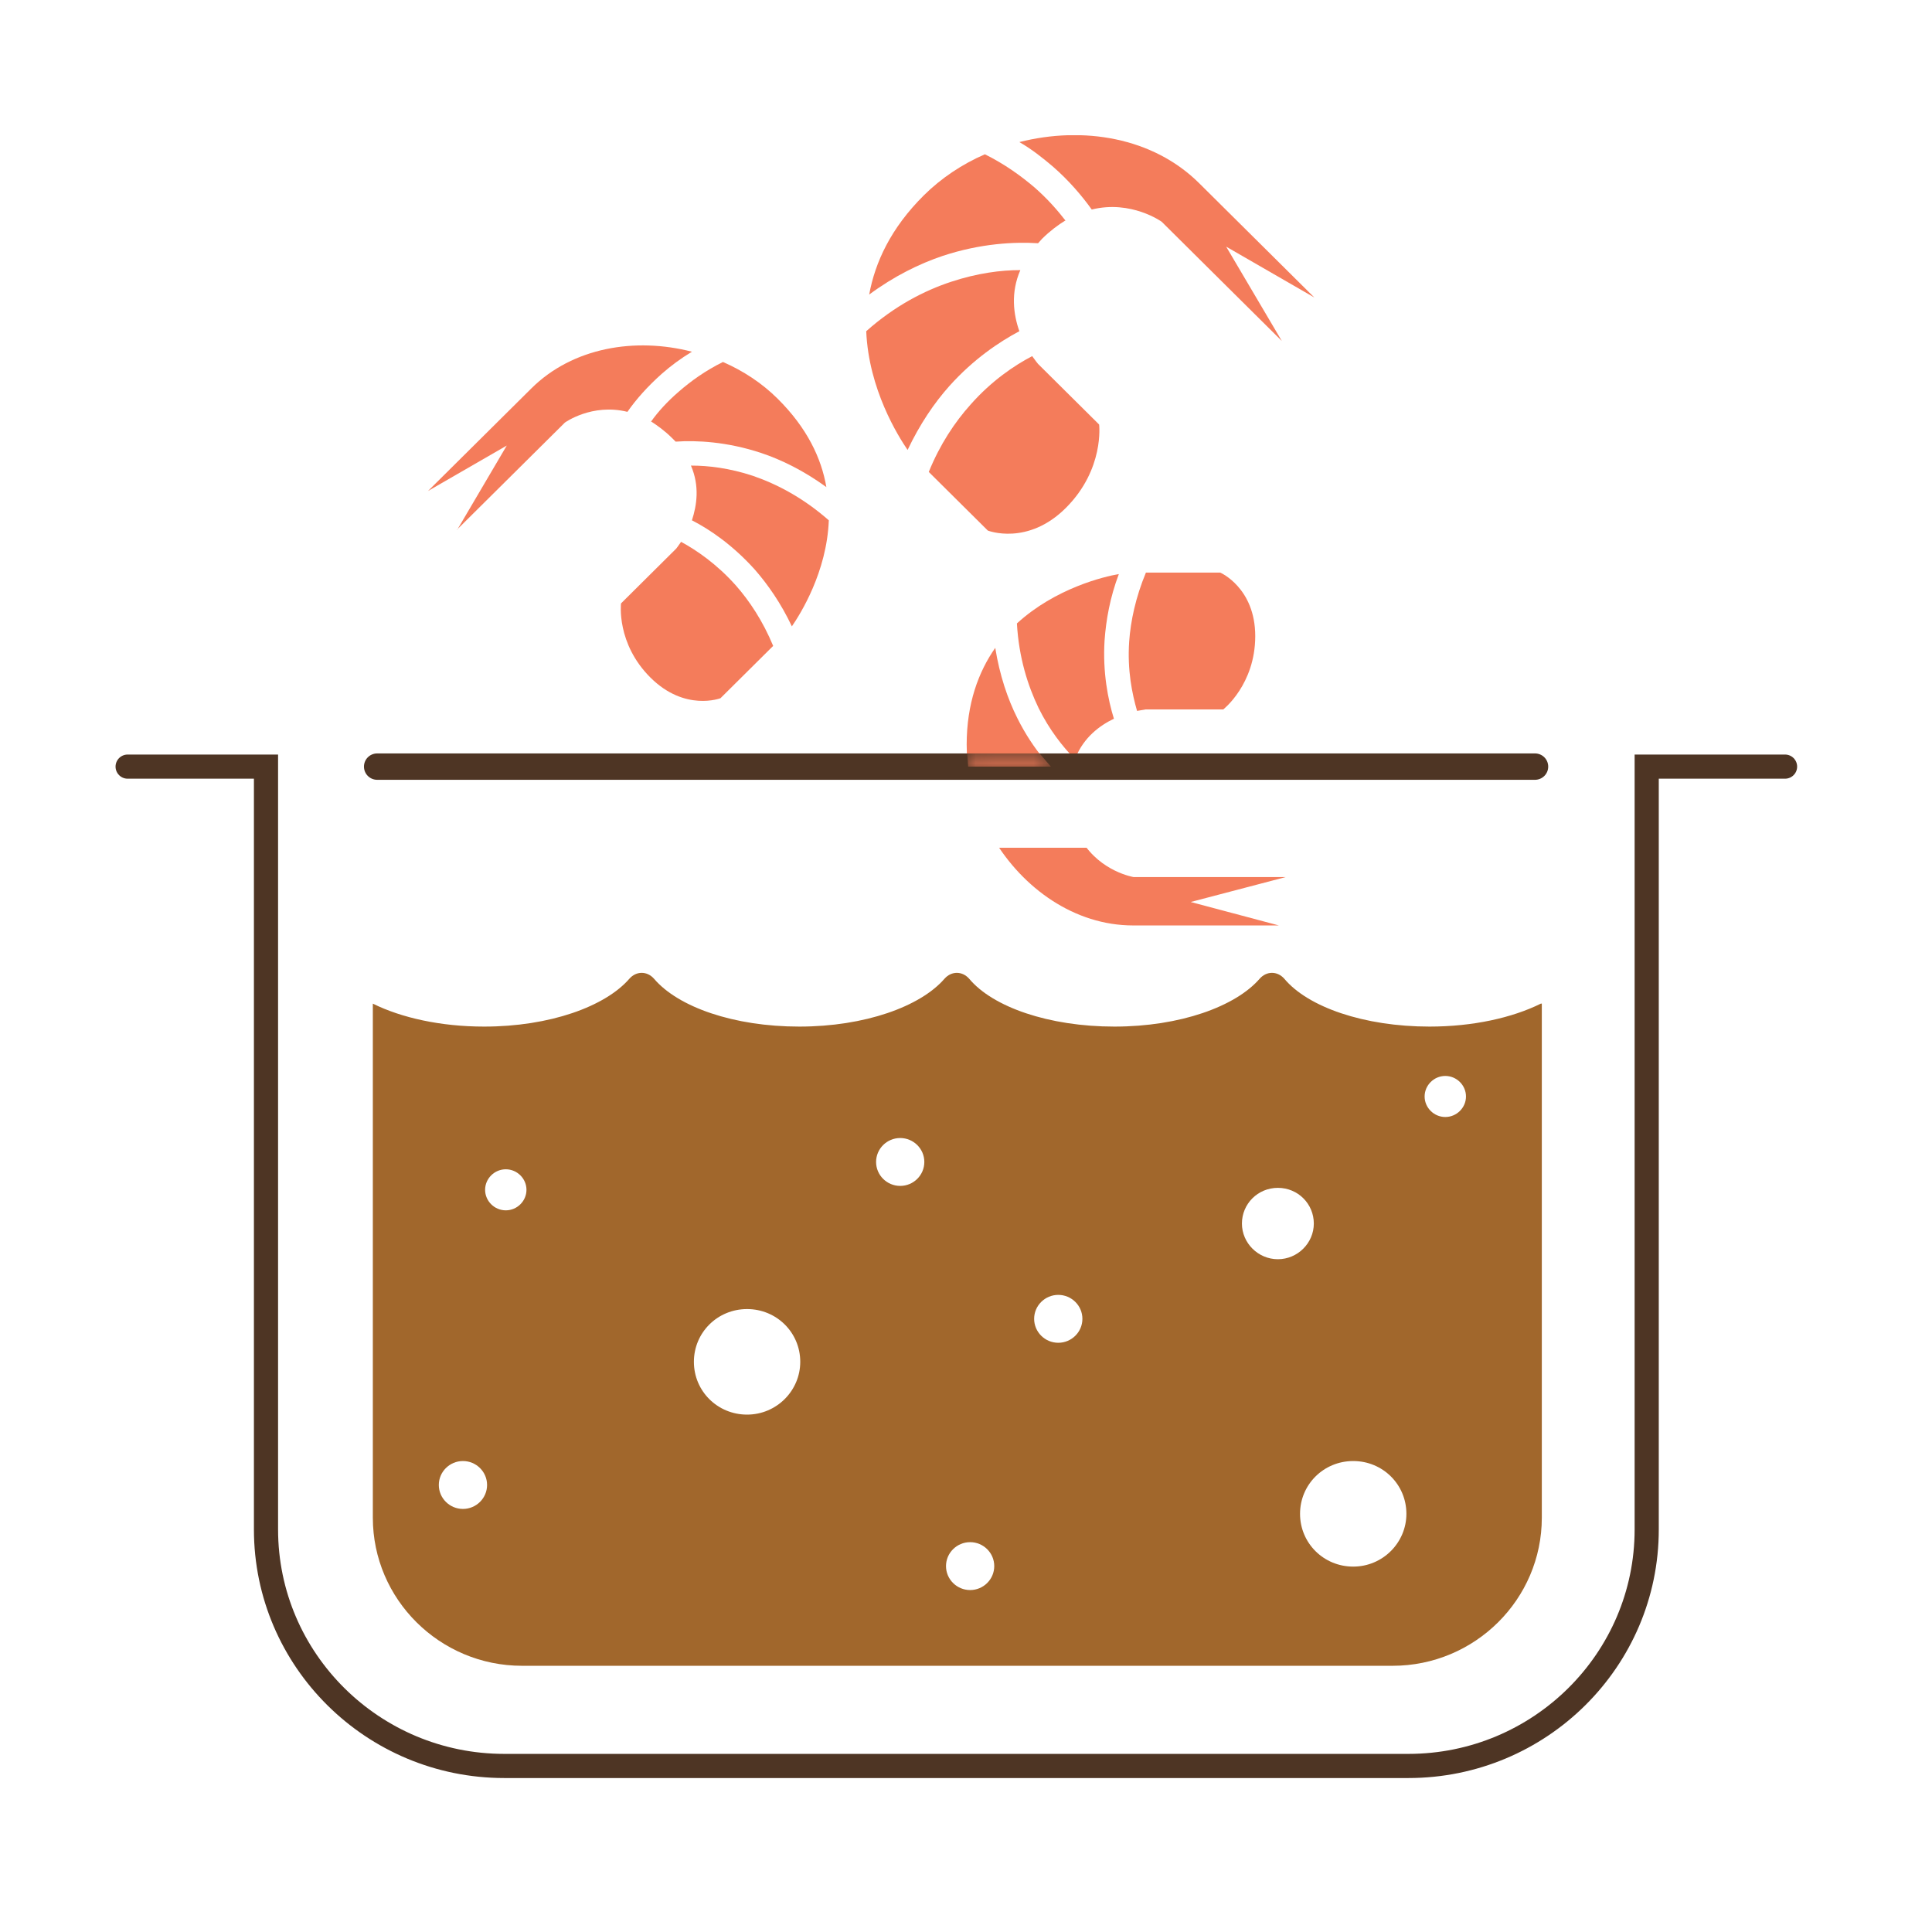 <?xml version="1.0" encoding="UTF-8"?> <svg xmlns="http://www.w3.org/2000/svg" width="100" height="100" viewBox="0 0 100 100" fill="none"><rect width="100" height="100" fill="white"></rect><g clip-path="url(#clip0_6_6117)"><path fill-rule="evenodd" clip-rule="evenodd" d="M59.287 36.721H63.314C63.314 36.721 64.971 35.431 64.971 32.926C64.971 30.422 63.161 29.638 63.161 29.638H59.312C58.777 30.928 58.522 32.142 58.446 33.205C58.344 34.697 58.599 35.911 58.854 36.797C59.134 36.746 59.287 36.721 59.287 36.721Z" fill="#F47C5B"></path><path fill-rule="evenodd" clip-rule="evenodd" d="M66.576 45.397H58.675C58.675 45.397 56.968 45.118 55.999 43.525C55.209 43.651 54.317 43.727 53.323 43.676C52.711 43.626 52.074 43.55 51.411 43.398C52.941 45.978 55.617 47.901 58.65 47.901H66.194L61.632 46.687L66.551 45.397H66.576Z" fill="#F47C5B"></path><path fill-rule="evenodd" clip-rule="evenodd" d="M55.668 39.225C56.101 38.162 56.917 37.555 57.656 37.201C57.35 36.215 57.07 34.798 57.172 33.154C57.248 32.092 57.452 30.928 57.911 29.714C57.146 29.841 54.623 30.448 52.635 32.269C52.737 34.039 53.196 35.481 53.756 36.645C54.317 37.783 55.005 38.643 55.617 39.275" fill="#F47C5B"></path><path fill-rule="evenodd" clip-rule="evenodd" d="M55.515 42.336C55.413 41.931 55.362 41.476 55.362 40.945V40.666C54.546 39.958 53.476 38.82 52.66 37.176C52.151 36.164 51.743 34.95 51.514 33.533C50.647 34.773 50.035 36.417 50.035 38.542C50.035 39.68 50.265 40.818 50.672 41.881C51.641 42.184 52.558 42.361 53.4 42.412C54.164 42.462 54.878 42.412 55.515 42.336Z" fill="#F47C5B"></path><path d="M78.173 39.275H20.674V43.879H78.173V39.275Z" fill="white"></path><path d="M79.447 40.363H19.527C19.145 40.363 18.839 40.059 18.839 39.68C18.839 39.301 19.145 38.997 19.527 38.997H79.447C79.829 38.997 80.135 39.301 80.135 39.68C80.135 40.059 79.829 40.363 79.447 40.363Z" fill="#4E3524"></path><path fill-rule="evenodd" clip-rule="evenodd" d="M34.972 28.424L32.144 31.232C32.144 31.232 31.889 33.306 33.673 35.077C35.457 36.847 37.292 36.139 37.292 36.139L40.019 33.432C39.484 32.142 38.795 31.105 38.082 30.296C37.088 29.183 36.043 28.475 35.253 28.045C35.1 28.272 34.998 28.399 34.998 28.399" fill="#F47C5B"></path><path fill-rule="evenodd" clip-rule="evenodd" d="M23.656 27.412L29.238 21.873C29.238 21.873 30.64 20.861 32.475 21.317C32.934 20.659 33.52 20.001 34.259 19.343C34.718 18.939 35.227 18.559 35.814 18.205C32.883 17.447 29.646 17.978 27.505 20.102L22.153 25.414L26.23 23.062L23.656 27.438V27.412Z" fill="#F47C5B"></path><path fill-rule="evenodd" clip-rule="evenodd" d="M35.763 24.099C36.221 25.161 36.068 26.148 35.814 26.932C36.757 27.412 37.929 28.222 39.05 29.461C39.739 30.245 40.427 31.232 40.987 32.421C41.421 31.788 42.797 29.613 42.899 26.932C41.574 25.768 40.223 25.06 38.974 24.63C37.751 24.225 36.655 24.099 35.788 24.099" fill="#F47C5B"></path><path fill-rule="evenodd" clip-rule="evenodd" d="M33.673 21.797C34.029 22.025 34.412 22.303 34.769 22.657L34.972 22.859C36.043 22.784 37.623 22.859 39.382 23.441C40.452 23.795 41.625 24.377 42.772 25.212C42.517 23.719 41.778 22.151 40.248 20.634C39.433 19.824 38.464 19.192 37.419 18.736C36.502 19.192 35.763 19.723 35.125 20.279C34.539 20.785 34.055 21.317 33.698 21.822" fill="#F47C5B"></path><path fill-rule="evenodd" clip-rule="evenodd" d="M53.705 18.812L56.891 21.974C56.891 21.974 57.172 24.276 55.184 26.274C53.196 28.272 51.131 27.463 51.131 27.463L48.073 24.428C48.659 22.986 49.423 21.848 50.239 20.937C51.335 19.698 52.507 18.913 53.425 18.433C53.603 18.686 53.731 18.838 53.731 18.838" fill="#F47C5B"></path><path fill-rule="evenodd" clip-rule="evenodd" d="M66.372 17.674L60.128 11.477C60.128 11.477 58.548 10.339 56.509 10.845C55.999 10.136 55.337 9.352 54.495 8.619C53.986 8.189 53.425 7.734 52.762 7.354C56.05 6.519 59.669 7.101 62.065 9.479L68.029 15.398L63.467 12.767L66.347 17.649L66.372 17.674Z" fill="#F47C5B"></path><path fill-rule="evenodd" clip-rule="evenodd" d="M52.813 13.981C52.303 15.145 52.456 16.283 52.762 17.143C51.717 17.699 50.392 18.585 49.143 19.976C48.353 20.861 47.614 21.949 46.977 23.289C46.492 22.581 44.963 20.153 44.836 17.143C46.314 15.828 47.843 15.043 49.22 14.588C50.596 14.133 51.819 13.981 52.788 13.981" fill="#F47C5B"></path><path fill-rule="evenodd" clip-rule="evenodd" d="M55.158 11.401C54.75 11.654 54.343 11.958 53.935 12.362L53.731 12.59C52.533 12.514 50.774 12.59 48.786 13.248C47.589 13.652 46.289 14.285 44.989 15.246C45.295 13.576 46.11 11.806 47.818 10.111C48.71 9.226 49.806 8.492 50.978 7.986C51.998 8.492 52.839 9.099 53.552 9.706C54.215 10.288 54.725 10.87 55.158 11.427" fill="#F47C5B"></path><path d="M92.394 39.68H85.233V79.164C85.233 85.918 79.702 91.406 72.897 91.406H26.103C19.298 91.406 13.768 85.918 13.768 79.164V39.68H6.606" stroke="#4E3524" stroke-width="1.25" stroke-miterlimit="10" stroke-linecap="round"></path><path d="M79.753 51.948C78.275 52.681 76.236 53.136 73.993 53.136C70.603 53.136 67.698 52.125 66.474 50.658C66.117 50.253 65.557 50.253 65.2 50.658C63.951 52.099 61.071 53.136 57.681 53.136C54.291 53.136 51.386 52.125 50.163 50.658C49.806 50.253 49.245 50.253 48.888 50.658C47.639 52.099 44.76 53.136 41.37 53.136C37.98 53.136 35.1 52.125 33.851 50.658C33.494 50.253 32.934 50.253 32.577 50.658C31.328 52.099 28.448 53.136 25.058 53.136C22.815 53.136 20.776 52.681 19.298 51.948V78.557C19.298 82.781 22.764 86.221 27.021 86.221H72.081C76.338 86.221 79.804 82.781 79.804 78.557V51.948H79.753Z" fill="#A1672C"></path><path d="M72.795 78.355C72.795 79.847 71.572 81.087 70.042 81.087C68.513 81.087 67.29 79.872 67.29 78.355C67.29 76.837 68.513 75.623 70.042 75.623C71.572 75.623 72.795 76.837 72.795 78.355Z" fill="white"></path><path d="M41.421 70.488C41.421 71.981 40.197 73.22 38.668 73.22C37.139 73.22 35.916 72.006 35.916 70.488C35.916 68.971 37.139 67.757 38.668 67.757C40.197 67.757 41.421 68.971 41.421 70.488Z" fill="white"></path><path d="M51.462 81.061C51.462 81.744 50.902 82.301 50.214 82.301C49.526 82.301 48.965 81.744 48.965 81.061C48.965 80.378 49.526 79.822 50.214 79.822C50.902 79.822 51.462 80.378 51.462 81.061Z" fill="white"></path><path d="M56.025 68.262C56.025 68.945 55.464 69.502 54.776 69.502C54.088 69.502 53.527 68.945 53.527 68.262C53.527 67.579 54.088 67.023 54.776 67.023C55.464 67.023 56.025 67.579 56.025 68.262Z" fill="white"></path><path d="M47.843 60.143C47.843 60.826 47.283 61.382 46.594 61.382C45.906 61.382 45.346 60.826 45.346 60.143C45.346 59.46 45.906 58.904 46.594 58.904C47.283 58.904 47.843 59.46 47.843 60.143Z" fill="white"></path><path d="M25.211 76.862C25.211 77.545 24.65 78.102 23.962 78.102C23.274 78.102 22.713 77.545 22.713 76.862C22.713 76.179 23.274 75.623 23.962 75.623C24.65 75.623 25.211 76.179 25.211 76.862Z" fill="white"></path><path d="M27.25 61.585C27.25 62.166 26.766 62.647 26.18 62.647C25.593 62.647 25.109 62.166 25.109 61.585C25.109 61.003 25.593 60.522 26.18 60.522C26.766 60.522 27.25 61.003 27.25 61.585Z" fill="white"></path><path d="M75.879 56.754C75.879 57.335 75.395 57.816 74.808 57.816C74.222 57.816 73.738 57.335 73.738 56.754C73.738 56.172 74.222 55.691 74.808 55.691C75.395 55.691 75.879 56.172 75.879 56.754Z" fill="white"></path><path d="M68.003 63.33C68.003 64.342 67.162 65.177 66.143 65.177C65.123 65.177 64.282 64.342 64.282 63.33C64.282 62.318 65.098 61.483 66.143 61.483C67.188 61.483 68.003 62.318 68.003 63.33Z" fill="white"></path><g style="mix-blend-mode:darken"><mask id="mask0_6_6117" style="mask-type:luminance" maskUnits="userSpaceOnUse" x="50" y="38" width="5" height="2"><path d="M54.394 38.947H50.061V39.68H54.394V38.947Z" fill="white"></path></mask><g mask="url(#mask0_6_6117)"><path fill-rule="evenodd" clip-rule="evenodd" d="M50.112 39.68H54.394L53.807 38.997L53.756 38.947H50.061V38.997L50.112 39.68Z" fill="#F47C5B"></path></g></g></g><defs><clipPath id="clip0_6_6117"><rect width="89" height="86" fill="white" transform="translate(5 7)"></rect></clipPath></defs></svg> 
